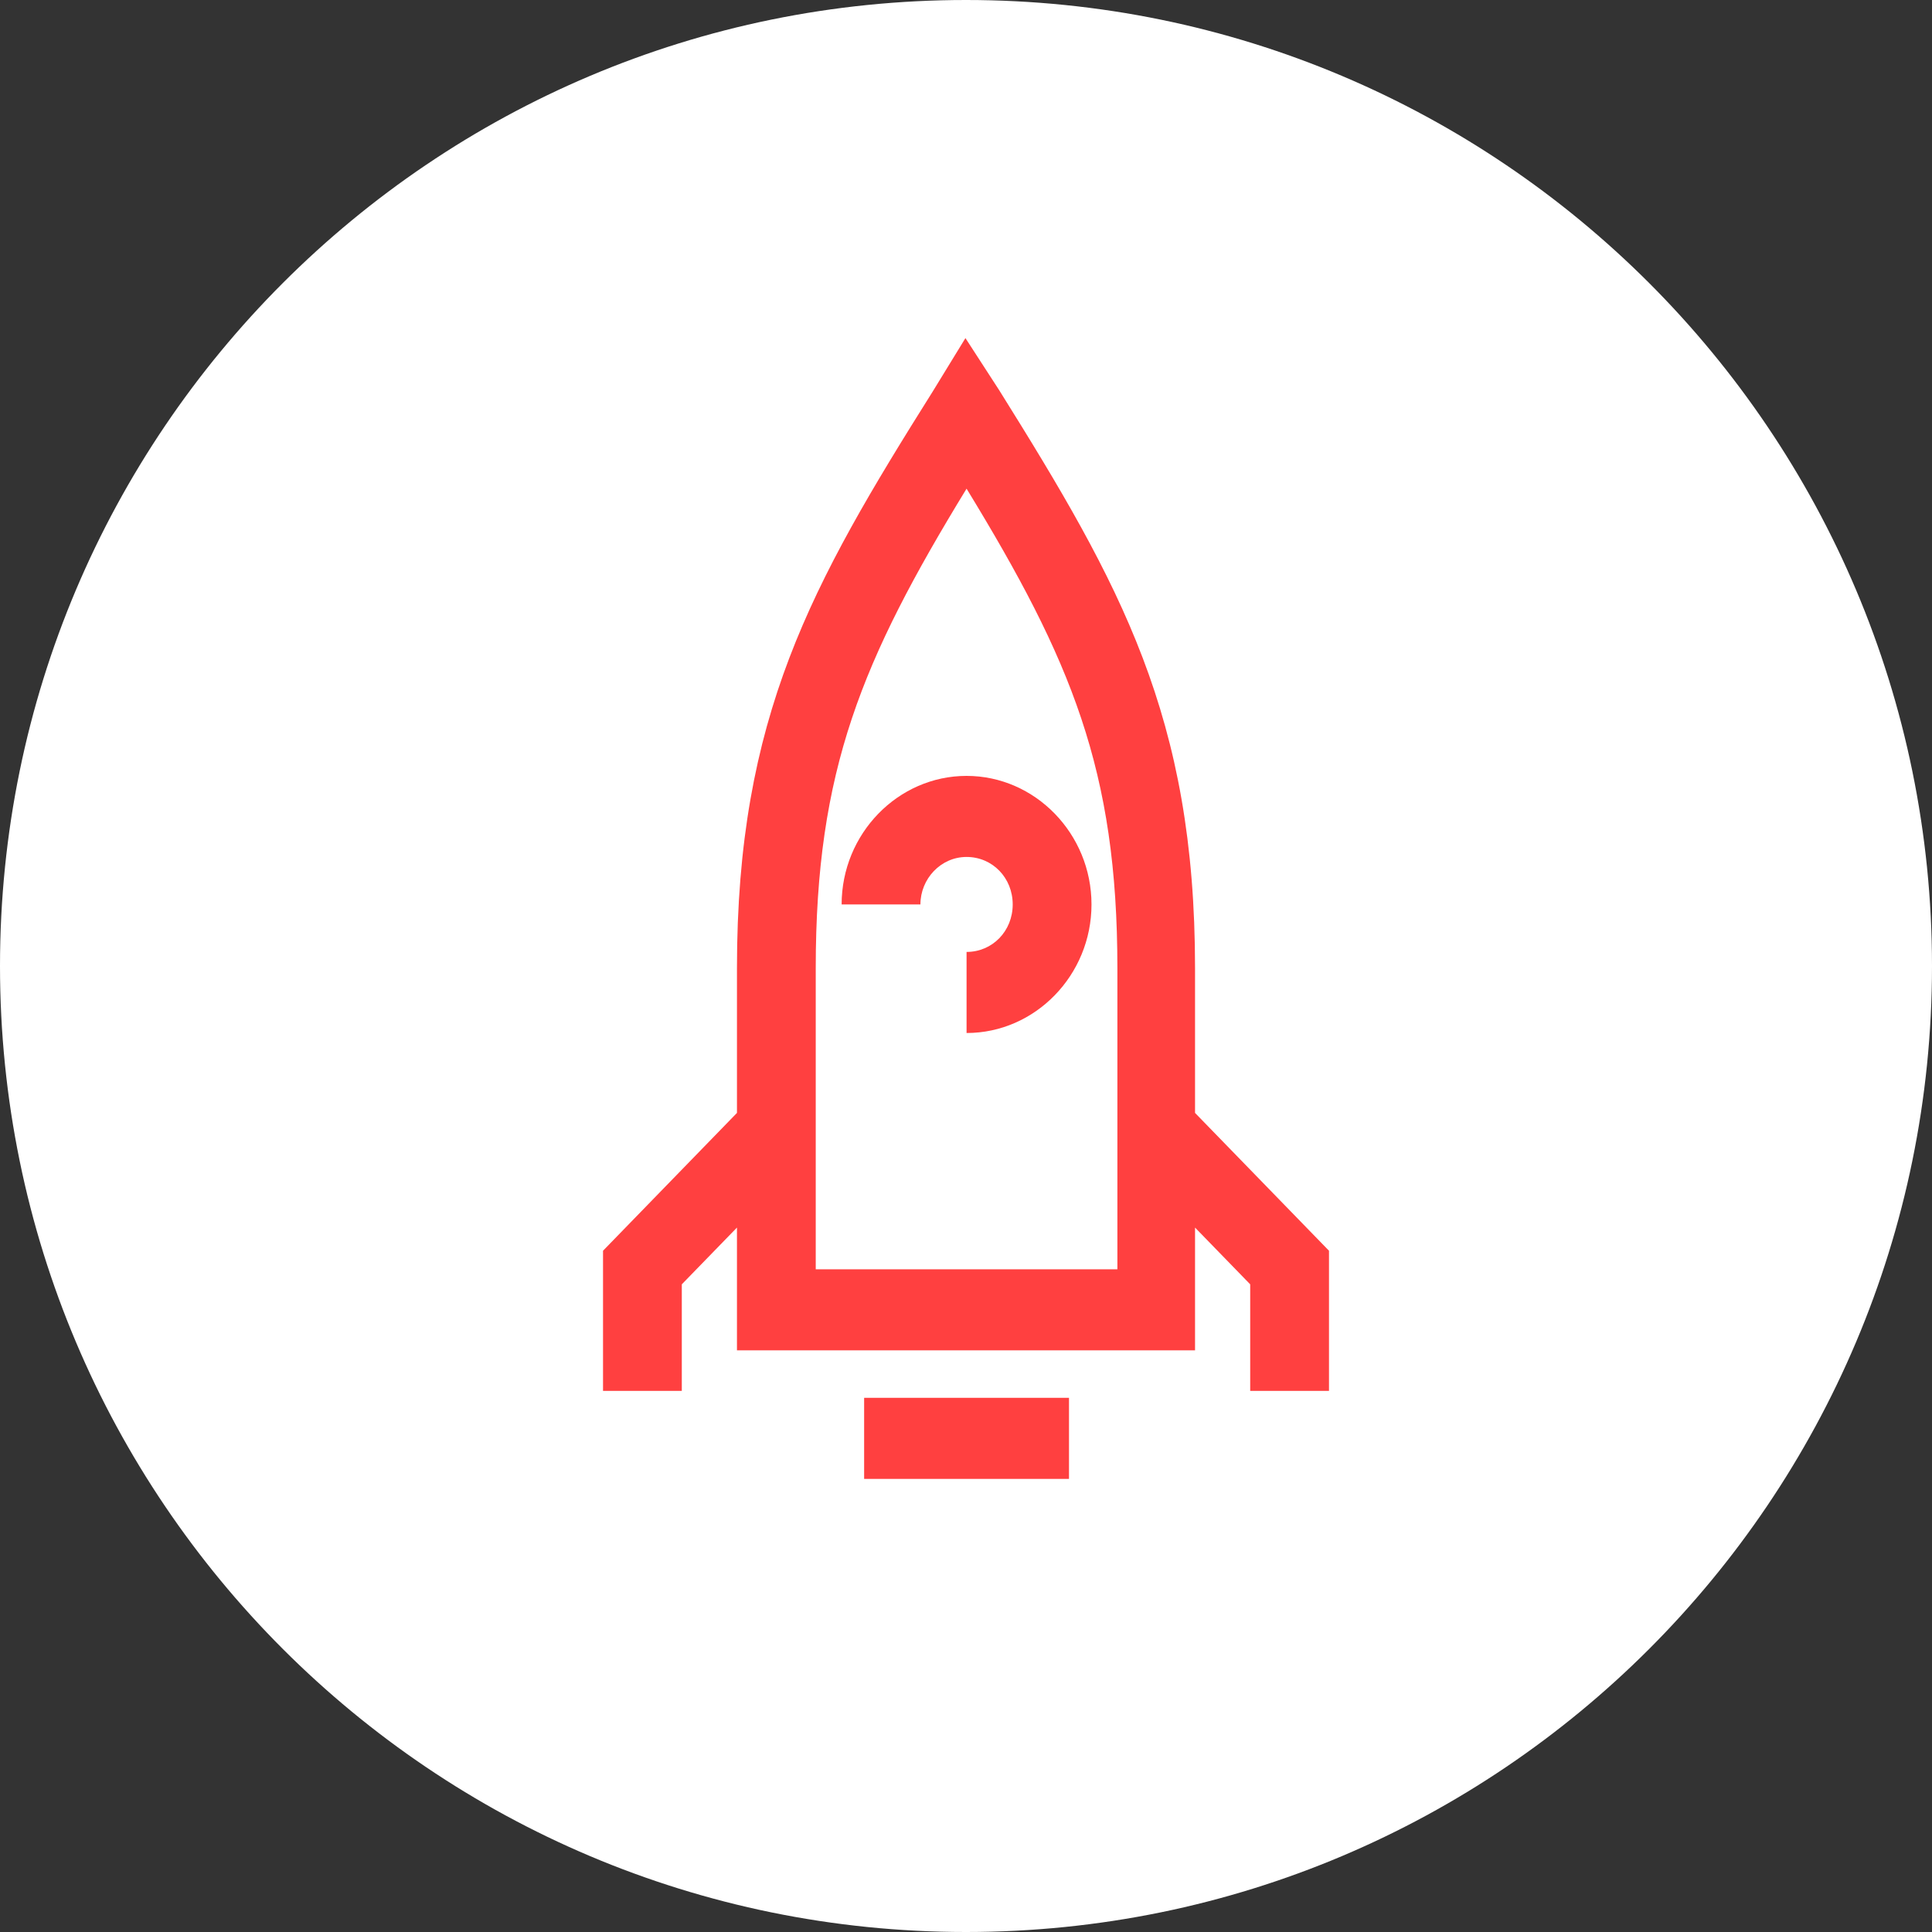 <svg width="120" height="120" viewBox="0 0 120 120" fill="none" xmlns="http://www.w3.org/2000/svg">
<rect x="0" y="0" width="120" height="120" fill="#333333" stroke="none"/>
<g clip-path="url(#clip0_7062_10)">
<path d="M60 120C93.137 120 120 93.137 120 60C120 26.863 93.137 0 60 0C26.863 0 0 26.863 0 60C0 93.137 26.863 120 60 120Z" fill="white"/>
<path d="M52.275 56.177H57.169C57.169 54.594 58.427 53.227 60.035 53.227C61.643 53.227 62.901 54.522 62.901 56.177C62.901 57.831 61.643 59.126 60.035 59.126V64.162C64.299 64.162 67.795 60.565 67.795 56.177C67.795 51.789 64.299 48.192 60.035 48.192C55.771 48.192 52.275 51.789 52.275 56.177Z" fill="#FF4040"/>
<path d="M74.226 69.125V60.133C74.226 44.523 69.612 36.322 62.062 24.237L59.965 21L57.938 24.309C50.388 36.322 45.774 44.523 45.774 60.133V69.125L37.455 77.686V86.39H42.348V79.772L45.774 76.247V83.872H74.226V76.247L77.652 79.772V86.39H82.546V77.686L74.226 69.125ZM69.333 78.837H50.667V60.133C50.667 47.832 53.533 40.998 60.035 30.352C66.537 40.998 69.403 47.832 69.403 60.133V78.837H69.333Z" fill="#FF4040"/>
<path d="M66.397 86.821H53.673V91.857H66.397V86.821Z" fill="#FF4040"/>
</g>
<defs>
<clipPath id="clip0_7062_10">
<rect width="120" height="120" fill="white"/>
</clipPath>
</defs>
</svg>
